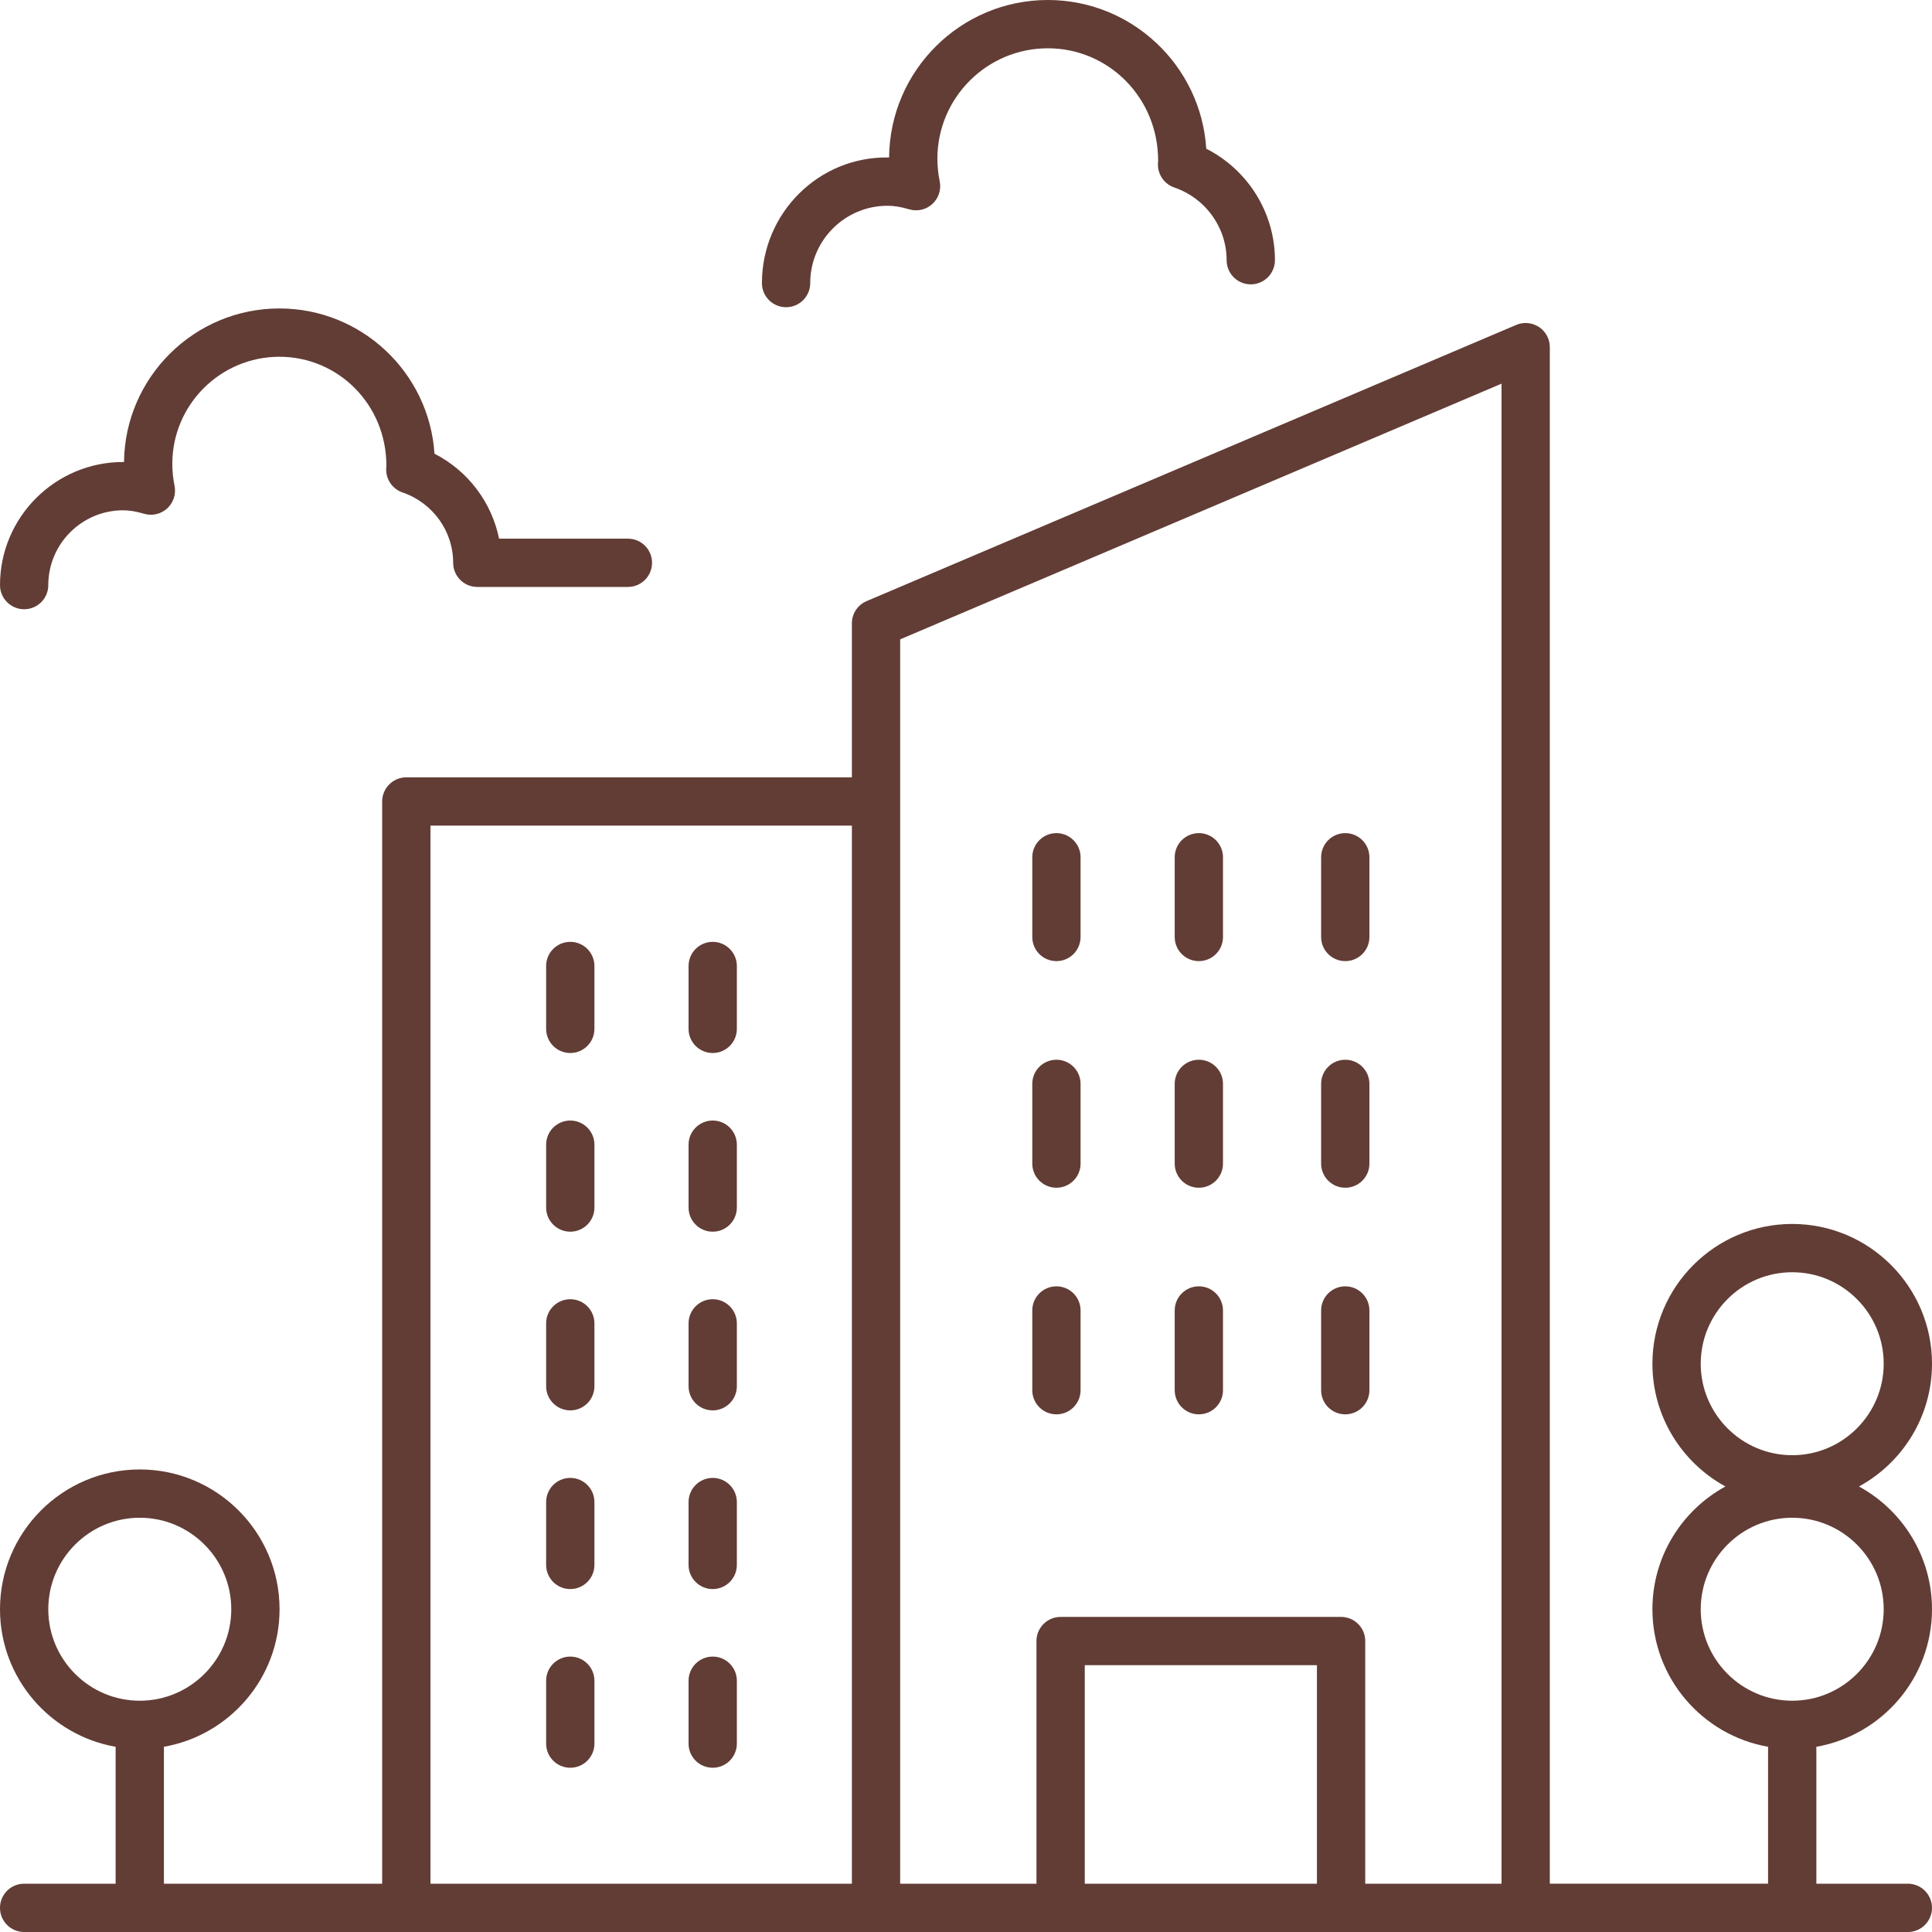 <!-- icon666.com - MILLIONS vector ICONS FREE --><svg viewBox="0 0 409.6 409.6" xmlns="http://www.w3.org/2000/svg"><path d="m120.906 199.68c-2.832 0-5.121 2.293-5.121 5.121v13.324c0 2.828 2.289 5.121 5.121 5.121 2.828 0 5.117-2.293 5.117-5.121v-13.324c0-2.828-2.289-5.121-5.117-5.121zm0 0" fill="#000000" style="fill: rgb(98, 61, 53);"></path><path d="m151.102 199.68c-2.832 0-5.121 2.293-5.121 5.121v13.324c0 2.828 2.289 5.121 5.121 5.121 2.828 0 5.117-2.293 5.117-5.121v-13.324c0-2.828-2.289-5.121-5.117-5.121zm0 0" fill="#000000" style="fill: rgb(98, 61, 53);"></path><path d="m120.906 237.562c-2.832 0-5.121 2.293-5.121 5.121v13.324c0 2.828 2.289 5.121 5.121 5.121 2.828 0 5.117-2.293 5.117-5.121v-13.324c0-2.828-2.289-5.121-5.117-5.121zm0 0" fill="#000000" style="fill: rgb(98, 61, 53);"></path><path d="m151.102 237.562c-2.832 0-5.121 2.293-5.121 5.121v13.324c0 2.828 2.289 5.121 5.121 5.121 2.828 0 5.117-2.293 5.117-5.121v-13.324c0-2.828-2.289-5.121-5.117-5.121zm0 0" fill="#000000" style="fill: rgb(98, 61, 53);"></path><path d="m120.906 275.445c-2.832 0-5.121 2.293-5.121 5.121v13.324c0 2.828 2.289 5.121 5.121 5.121 2.828 0 5.117-2.293 5.117-5.121v-13.324c0-2.828-2.289-5.121-5.117-5.121zm0 0" fill="#000000" style="fill: rgb(98, 61, 53);"></path><path d="m151.102 275.445c-2.832 0-5.121 2.293-5.121 5.121v13.324c0 2.828 2.289 5.121 5.121 5.121 2.828 0 5.117-2.293 5.117-5.121v-13.324c0-2.828-2.289-5.121-5.117-5.121zm0 0" fill="#000000" style="fill: rgb(98, 61, 53);"></path><path d="m120.906 313.328c-2.832 0-5.121 2.293-5.121 5.121v13.324c0 2.828 2.289 5.121 5.121 5.121 2.828 0 5.117-2.293 5.117-5.121v-13.324c0-2.828-2.289-5.121-5.117-5.121zm0 0" fill="#000000" style="fill: rgb(98, 61, 53);"></path><path d="m151.102 313.328c-2.832 0-5.121 2.293-5.121 5.121v13.324c0 2.828 2.289 5.121 5.121 5.121 2.828 0 5.117-2.293 5.117-5.121v-13.324c0-2.828-2.289-5.121-5.117-5.121zm0 0" fill="#000000" style="fill: rgb(98, 61, 53);"></path><path d="m120.906 351.211c-2.832 0-5.121 2.293-5.121 5.121v13.324c0 2.828 2.289 5.121 5.121 5.121 2.828 0 5.117-2.293 5.117-5.121v-13.324c0-2.828-2.289-5.121-5.117-5.121zm0 0" fill="#000000" style="fill: rgb(98, 61, 53);"></path><path d="m151.102 351.211c-2.832 0-5.121 2.293-5.121 5.121v13.324c0 2.828 2.289 5.121 5.121 5.121 2.828 0 5.117-2.293 5.117-5.121v-13.324c0-2.828-2.289-5.121-5.117-5.121zm0 0" fill="#000000" style="fill: rgb(98, 61, 53);"></path><path d="m223.969 203.766c2.832 0 5.121-2.289 5.121-5.117v-16.902c0-2.824-2.289-5.117-5.121-5.117-2.828 0-5.117 2.293-5.117 5.117v16.902c0 2.828 2.289 5.117 5.117 5.117zm0 0" fill="#000000" style="fill: rgb(98, 61, 53);"></path><path d="m254.164 203.766c2.832 0 5.121-2.289 5.121-5.117v-16.902c0-2.824-2.289-5.117-5.121-5.117-2.828 0-5.117 2.293-5.117 5.117v16.902c0 2.828 2.289 5.117 5.117 5.117zm0 0" fill="#000000" style="fill: rgb(98, 61, 53);"></path><path d="m223.969 251.809c2.832 0 5.121-2.293 5.121-5.117v-16.902c0-2.828-2.289-5.117-5.121-5.117-2.828 0-5.117 2.289-5.117 5.117v16.902c0 2.824 2.289 5.117 5.117 5.117zm0 0" fill="#000000" style="fill: rgb(98, 61, 53);"></path><path d="m254.164 251.809c2.832 0 5.121-2.293 5.121-5.117v-16.902c0-2.828-2.289-5.117-5.121-5.117-2.828 0-5.117 2.289-5.117 5.117v16.902c0 2.824 2.289 5.117 5.117 5.117zm0 0" fill="#000000" style="fill: rgb(98, 61, 53);"></path><path d="m223.969 299.852c2.832 0 5.121-2.293 5.121-5.117v-16.902c0-2.828-2.289-5.121-5.121-5.121-2.828 0-5.117 2.293-5.117 5.121v16.902c0 2.824 2.289 5.117 5.117 5.117zm0 0" fill="#000000" style="fill: rgb(98, 61, 53);"></path><path d="m254.164 299.852c2.832 0 5.121-2.293 5.121-5.117v-16.902c0-2.828-2.289-5.121-5.121-5.121-2.828 0-5.117 2.293-5.117 5.121v16.902c0 2.824 2.289 5.117 5.117 5.117zm0 0" fill="#000000" style="fill: rgb(98, 61, 53);"></path><path d="m285.211 203.766c2.828 0 5.117-2.289 5.117-5.117v-16.902c0-2.824-2.289-5.117-5.117-5.117-2.832 0-5.121 2.293-5.121 5.117v16.902c0 2.828 2.289 5.117 5.121 5.117zm0 0" fill="#000000" style="fill: rgb(98, 61, 53);"></path><path d="m285.211 251.809c2.828 0 5.117-2.293 5.117-5.117v-16.902c0-2.828-2.289-5.117-5.117-5.117-2.832 0-5.121 2.289-5.121 5.117v16.902c0 2.824 2.289 5.117 5.121 5.117zm0 0" fill="#000000" style="fill: rgb(98, 61, 53);"></path><path d="m285.211 299.852c2.828 0 5.117-2.293 5.117-5.117v-16.902c0-2.828-2.289-5.121-5.117-5.121-2.832 0-5.121 2.293-5.121 5.121v16.902c0 2.824 2.289 5.117 5.121 5.117zm0 0" fill="#000000" style="fill: rgb(98, 61, 53);"></path><path d="m409.602 289.121c0-16.34-13.297-29.633-29.637-29.633s-29.637 13.293-29.637 29.633c0 11.215 6.266 20.992 15.477 26.023-9.211 5.035-15.477 14.812-15.477 26.027 0 14.59 10.613 26.723 24.516 29.16v29.027h-46.27v-325.758c0-1.719-.859-3.324-2.293-4.273-1.438-.949-3.25-1.109-4.832-.441l-137.73 58.559c-1.891.805-3.113 2.66-3.113 4.711v32.645h-94.461c-2.828 0-5.121 2.293-5.121 5.121v229.438h-46.27v-29.027c13.906-2.438 24.516-14.57 24.516-29.16 0-16.344-13.293-29.637-29.633-29.637-16.34 0-29.637 13.293-29.637 29.637 0 14.59 10.609 26.723 24.516 29.16v29.027h-19.395c-2.832 0-5.121 2.293-5.121 5.121s2.289 5.121 5.121 5.121h399.359c2.828 0 5.121-2.293 5.121-5.121s-2.293-5.121-5.121-5.121h-19.395v-29.027c13.902-2.438 24.516-14.57 24.516-29.16 0-11.215-6.266-20.992-15.477-26.027 9.211-5.031 15.477-14.809 15.477-26.023zm-399.363 52.051c0-10.695 8.703-19.398 19.398-19.398 10.691 0 19.395 8.703 19.395 19.398 0 10.691-8.703 19.395-19.395 19.395-10.695 0-19.398-8.703-19.398-19.395zm308.098-259.832v318.02h-28.895v-51.445c0-2.828-2.293-5.117-5.121-5.117h-59.461c-2.828 0-5.121 2.289-5.121 5.117v51.445h-28.895v-263.812zm-39.137 318.02h-49.219v-46.324h49.219zm-187.934-224.32h89.34v224.32h-89.34zm288.699 185.527c-10.695 0-19.395-8.703-19.395-19.395 0-10.695 8.699-19.398 19.395-19.398 10.695 0 19.395 8.703 19.395 19.398 0 10.691-8.699 19.395-19.395 19.395zm0-52.051c-10.695 0-19.395-8.699-19.395-19.395 0-10.695 8.699-19.395 19.395-19.395 10.695 0 19.395 8.699 19.395 19.395 0 10.695-8.699 19.395-19.395 19.395zm0 0" fill="#000000" style="fill: rgb(98, 61, 53);"></path><path d="m85.328 104.398c6.434 2.211 10.746 8.203 10.746 14.918 0 2.828 2.289 5.121 5.121 5.121h31.926c2.828 0 5.117-2.293 5.117-5.121s-2.289-5.117-5.117-5.117h-27.316c-1.566-7.723-6.594-14.383-13.695-18.016-1.113-17.168-15.434-30.789-32.875-30.789-18.035 0-32.734 14.566-32.945 32.555-.059 0-.125 0-.188 0-14.391 0-26.102 11.707-26.102 26.098 0 2.824 2.289 5.117 5.121 5.117 2.828 0 5.117-2.293 5.117-5.117 0-8.746 7.117-15.859 15.863-15.859 1.332 0 2.742.234 4.438.734 1.734.512 3.59.074 4.914-1.141 1.32-1.215 1.91-3.035 1.551-4.797-.312-1.543-.473-3.105-.473-4.648 0-12.516 10.184-22.699 22.703-22.699s22.707 10.184 22.68 23.121c0 .039-.027.508-.035.551-.109 2.273 1.297 4.352 3.449 5.09zm0 0" fill="#000000" style="fill: rgb(98, 61, 53);"></path><path d="m248.949 39.746c6.645 2.277 11.105 8.477 11.105 15.418 0 2.828 2.289 5.121 5.121 5.121 2.828 0 5.121-2.293 5.121-5.121 0-10.055-5.723-19.148-14.562-23.641-1.105-17.57-15.746-31.523-33.59-31.523-18.465 0-33.504 14.949-33.648 33.383-14.945-.293-26.961 11.836-26.961 26.629 0 2.828 2.289 5.121 5.121 5.121 2.828 0 5.117-2.293 5.117-5.121 0-9.039 7.355-16.391 16.398-16.391 1.379 0 2.832.238 4.59.758 1.738.512 3.59.078 4.914-1.141s1.91-3.039 1.551-4.797c-.328-1.59-.492-3.203-.492-4.789 0-12.91 10.5-23.414 23.41-23.414 12.91 0 23.414 10.504 23.391 23.863 0 .035-.031.52-.035.555-.109 2.277 1.301 4.348 3.449 5.09zm0 0" fill="#000000" style="fill: rgb(98, 61, 53);"></path></svg>